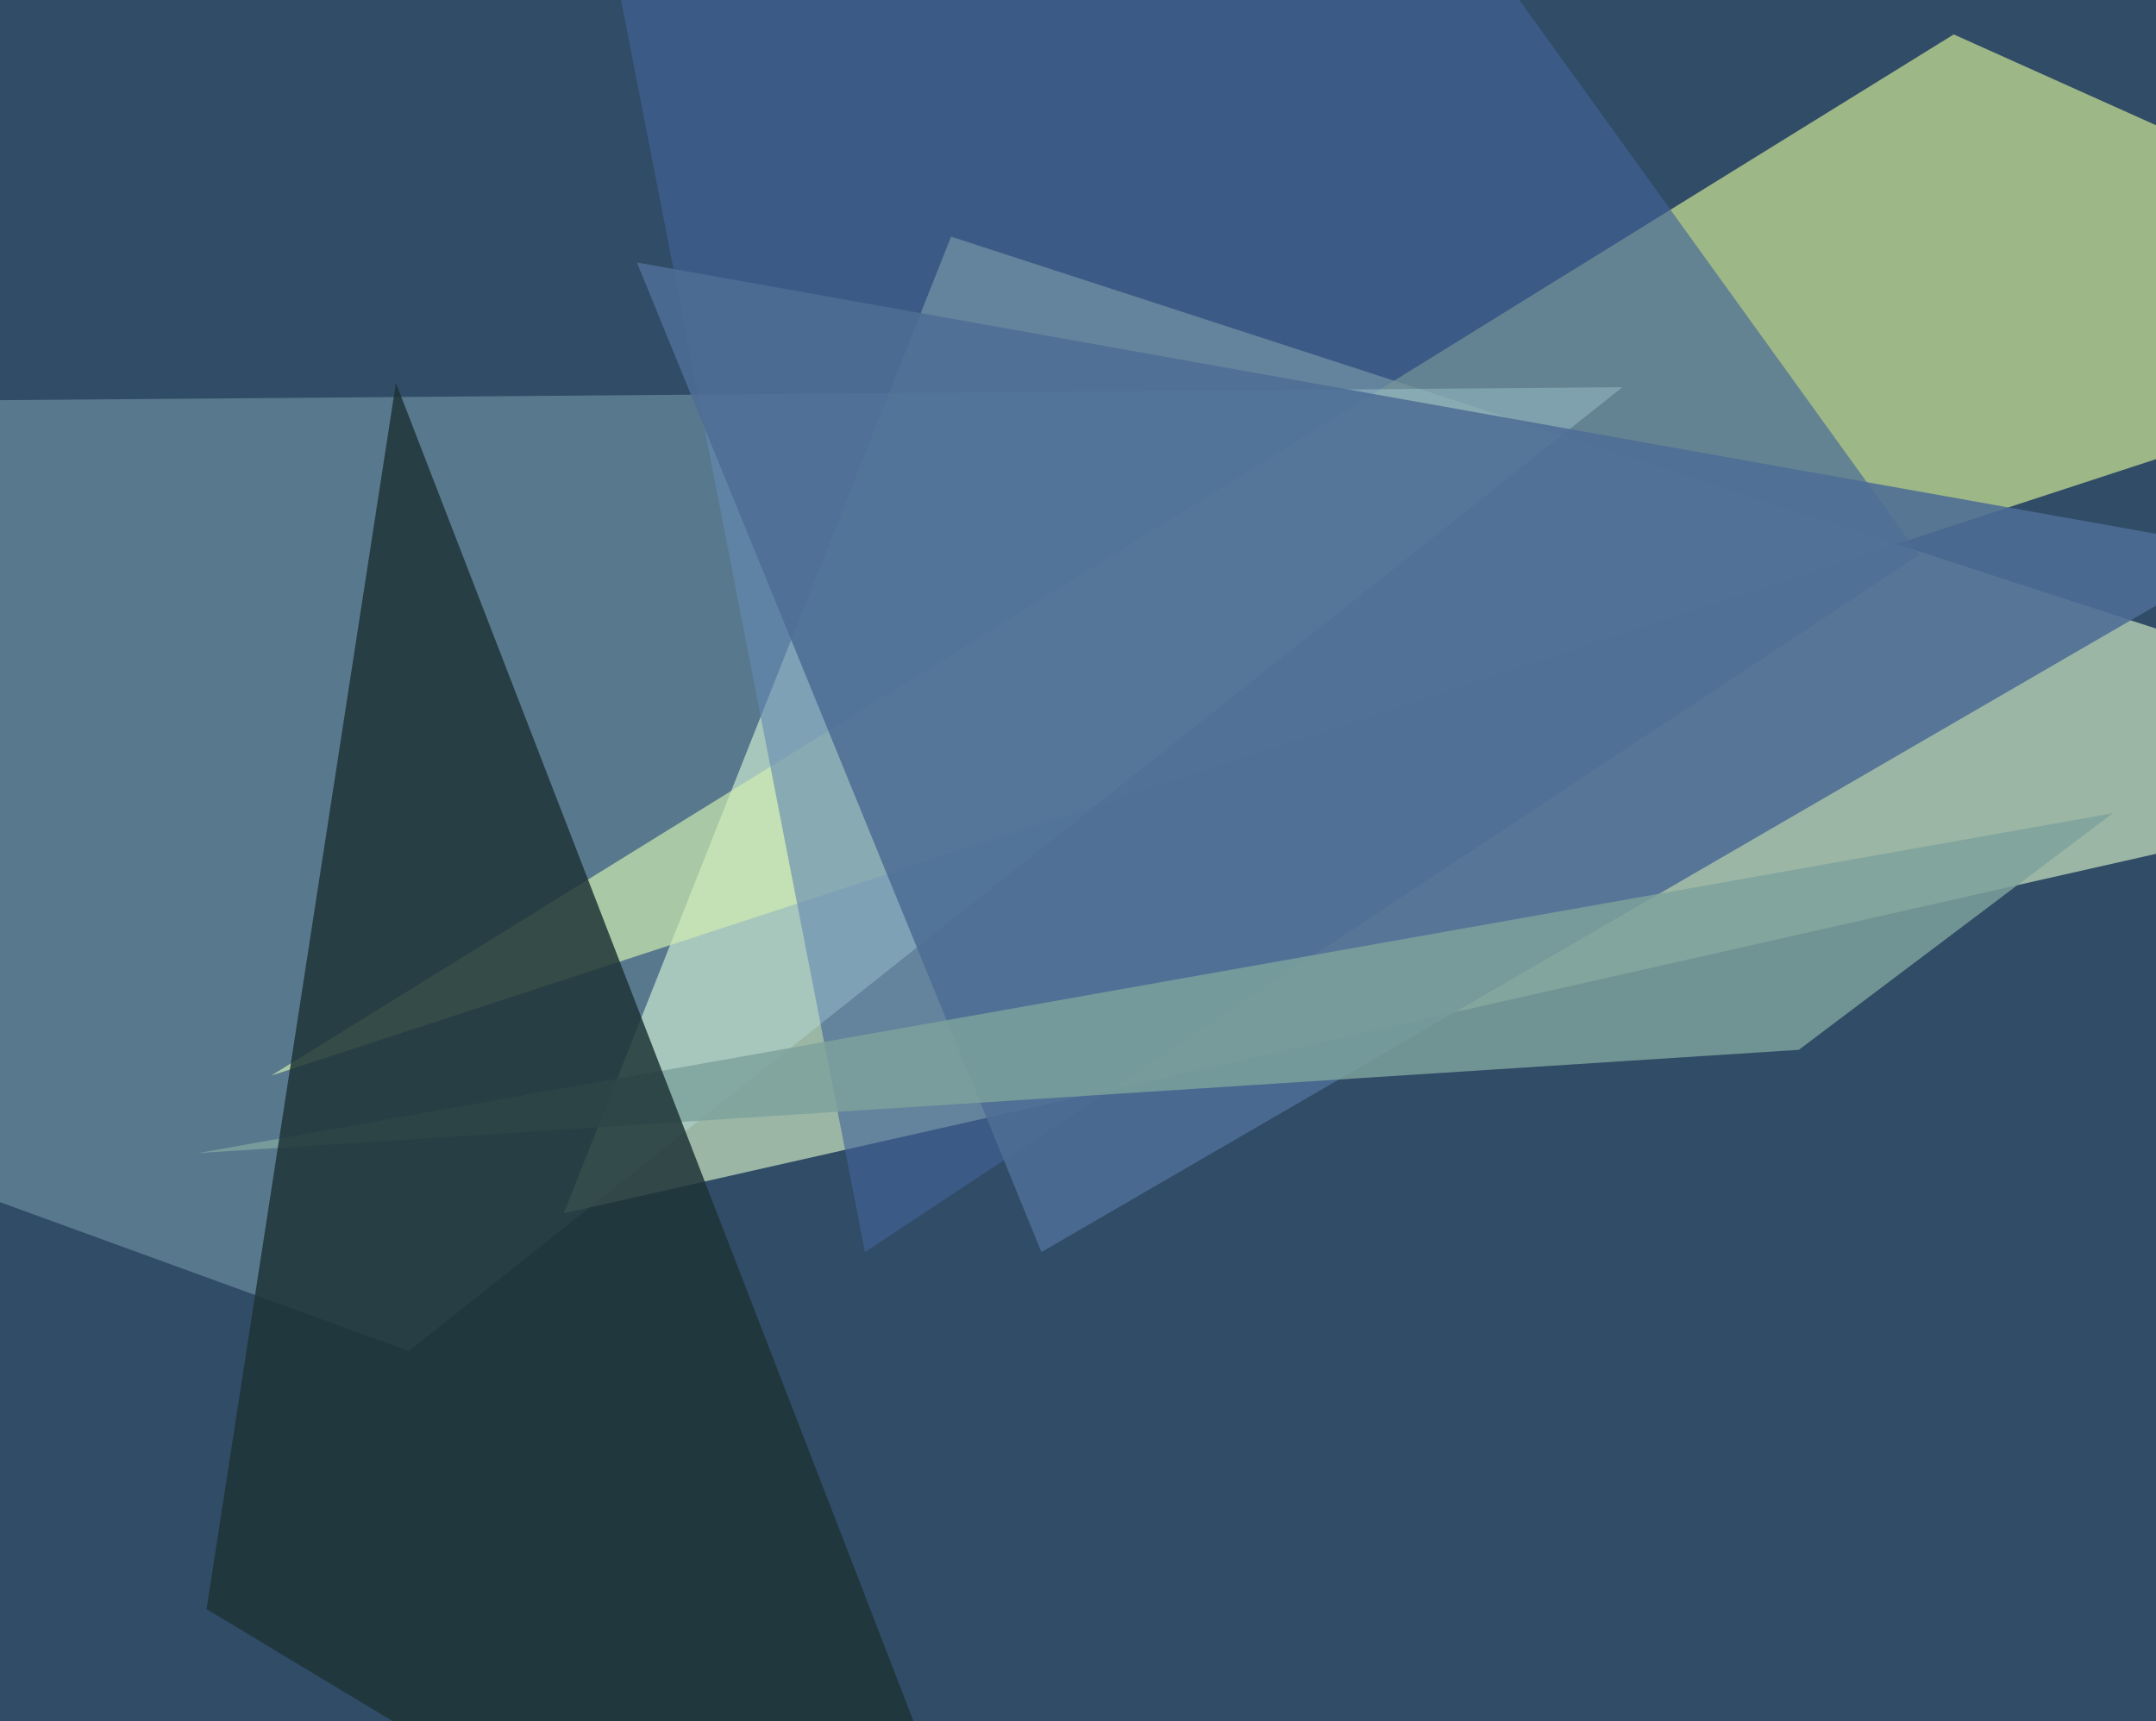 <svg xmlns="http://www.w3.org/2000/svg" width="501px" height="400px">
  <rect width="501" height="400" fill="rgb(49,76,103)"/>
  <polygon points="221,55 596,177 131,282" fill="rgba(210,235,197,0.667)"/>
  <polygon points="63,250 601,74 454,8" fill="rgba(209,231,150,0.686)"/>
  <polygon points="201,291 67,-397 446,129" fill="rgba(66,100,152,0.624)"/>
  <polygon points="-501,97 95,314 377,90" fill="rgba(203,253,255,0.251)"/>
  <polygon points="148,61 523,128 242,291" fill="rgba(78,109,149,0.878)"/>
  <polygon points="491,189 418,244 46,268" fill="rgba(125,162,156,0.831)"/>
  <polygon points="48,374 249,495 92,89" fill="rgba(30,52,54,0.839)"/>
</svg>